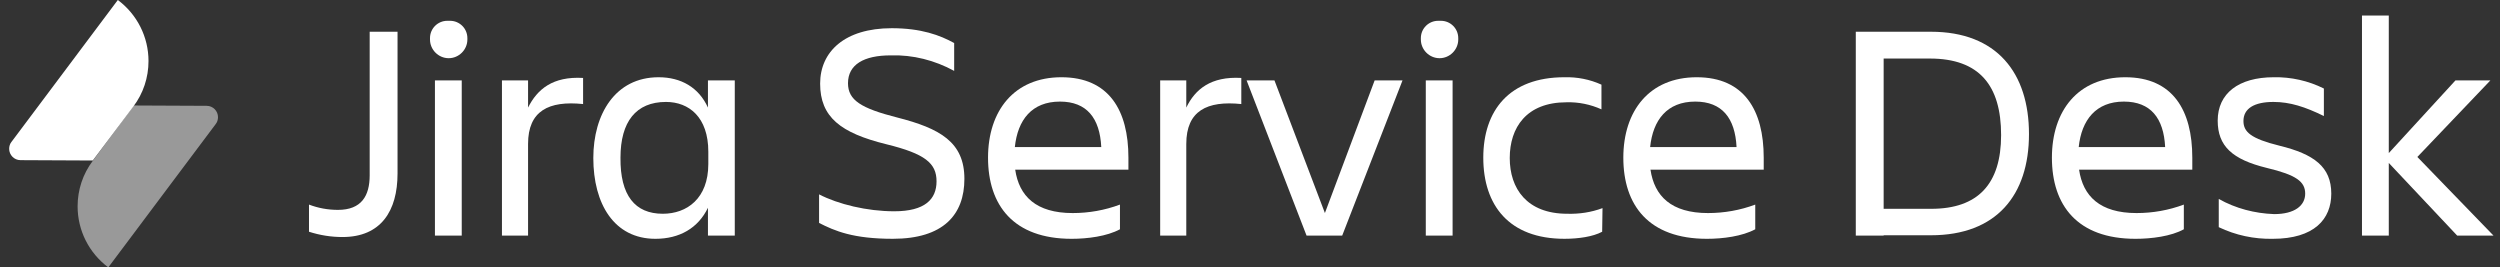 <svg width="187" height="20" viewBox="0 0 187 20" fill="none" xmlns="http://www.w3.org/2000/svg">
<rect x="0" y="0" width="187" height="20" fill="#333333" stroke="none"/>
<path d="M27.652 2.374H29.736V12.981C29.736 15.778 28.496 17.73 25.62 17.73C24.776 17.73 23.931 17.598 23.113 17.334V15.303C23.799 15.567 24.538 15.699 25.277 15.699C27.045 15.699 27.652 14.643 27.652 13.113V2.374Z" fill="white"/>
<path d="M33.562 1.556C33.588 1.556 33.615 1.556 33.667 1.556C34.38 1.556 34.96 2.136 34.96 2.849C34.96 2.875 34.96 2.901 34.96 2.954C34.96 3.719 34.327 4.353 33.562 4.353C32.797 4.353 32.164 3.719 32.164 2.954C32.164 2.928 32.164 2.901 32.164 2.849C32.164 2.136 32.744 1.556 33.456 1.556C33.483 1.556 33.509 1.556 33.562 1.556ZM32.533 6.015H34.538V17.624H32.533V6.015Z" fill="white"/>
<path d="M37.546 6.015H39.499V8.047C40.185 6.675 41.346 5.698 43.615 5.83V7.783C41.055 7.519 39.499 8.284 39.499 10.764V17.625H37.546V6.015Z" fill="white"/>
<path d="M52.955 15.541C52.217 17.071 50.818 17.863 49.024 17.863C45.937 17.863 44.38 15.251 44.38 11.82C44.38 8.549 46.016 5.778 49.261 5.778C50.95 5.778 52.269 6.543 52.955 8.047V6.016H54.961V17.625H52.955V15.541ZM49.578 15.989C51.372 15.989 52.982 14.855 52.982 12.269V11.346C52.982 8.76 51.531 7.625 49.816 7.625C47.573 7.625 46.412 9.103 46.412 11.794C46.385 14.617 47.494 15.989 49.578 15.989Z" fill="white"/>
<path d="M66.781 17.862C63.826 17.862 62.454 17.282 61.267 16.675V14.538C62.691 15.277 64.855 15.804 66.887 15.804C69.182 15.804 70.053 14.907 70.053 13.562C70.053 12.216 69.209 11.504 66.306 10.791C62.876 9.947 61.346 8.759 61.346 6.253C61.346 3.878 63.166 2.11 66.702 2.11C68.918 2.11 70.317 2.638 71.372 3.219V5.303C69.921 4.511 68.285 4.089 66.623 4.142C64.618 4.142 63.43 4.828 63.43 6.226C63.43 7.493 64.406 8.1 67.098 8.786C70.317 9.604 72.137 10.633 72.137 13.377C72.137 16.068 70.554 17.862 66.781 17.862Z" fill="white"/>
<path d="M80.158 17.863C75.805 17.863 73.905 15.356 73.905 11.794C73.905 8.285 75.858 5.778 79.393 5.778C82.955 5.778 84.406 8.259 84.406 11.794V12.691H75.937C76.227 14.67 77.493 15.937 80.237 15.937C81.451 15.937 82.638 15.726 83.773 15.303V17.15C82.797 17.678 81.346 17.863 80.158 17.863ZM75.91 11.003H82.375C82.269 8.839 81.293 7.599 79.288 7.599C77.177 7.599 76.121 8.971 75.91 11.003Z" fill="white"/>
<path d="M86.781 6.015H88.734V8.047C89.393 6.675 90.581 5.698 92.85 5.83V7.783C90.29 7.519 88.734 8.284 88.734 10.764V17.625H86.781V6.015Z" fill="white"/>
<path d="M93.246 6.015H95.33L99.103 15.935L102.823 6.015H104.908L100.396 17.624H97.731L93.246 6.015Z" fill="white"/>
<path d="M107.678 1.556C107.705 1.556 107.731 1.556 107.784 1.556C108.496 1.556 109.077 2.136 109.077 2.849C109.077 2.875 109.077 2.901 109.077 2.954C109.077 3.719 108.443 4.353 107.678 4.353C106.913 4.353 106.28 3.719 106.28 2.954C106.28 2.928 106.28 2.901 106.28 2.849C106.28 2.136 106.86 1.556 107.573 1.556C107.599 1.556 107.625 1.556 107.678 1.556ZM106.649 6.015H108.654V17.624H106.649V6.015Z" fill="white"/>
<path d="M119.842 17.335C119.156 17.704 118.074 17.862 117.019 17.862C112.876 17.862 110.95 15.356 110.95 11.794C110.95 8.284 112.876 5.778 117.019 5.778C117.968 5.751 118.918 5.936 119.789 6.332V8.179C118.971 7.81 118.074 7.625 117.177 7.651C114.169 7.651 112.929 9.551 112.929 11.82C112.929 14.089 114.195 15.989 117.23 15.989C118.127 16.015 119.024 15.883 119.868 15.567L119.842 17.335Z" fill="white"/>
<path d="M127.678 17.863C123.325 17.863 121.425 15.356 121.425 11.794C121.425 8.285 123.377 5.778 126.913 5.778C130.475 5.778 131.926 8.259 131.926 11.794V12.691H123.456C123.747 14.67 125.013 15.937 127.757 15.937C128.971 15.937 130.158 15.726 131.293 15.303V17.15C130.317 17.678 128.865 17.863 127.678 17.863ZM123.43 11.003H129.894C129.789 8.839 128.813 7.599 126.807 7.599C124.697 7.599 123.641 8.971 123.43 11.003Z" fill="white"/>
<path d="M144.433 2.374C149.367 2.374 151.768 5.461 151.768 10.026C151.768 14.59 149.34 17.598 144.433 17.598H140.897V17.625H138.813V2.374H144.433ZM140.897 4.379V15.619H144.459C147.942 15.619 149.683 13.772 149.683 10.105C149.683 6.385 148.048 4.379 144.354 4.379H140.897Z" fill="white"/>
<path d="M159.736 17.863C155.383 17.863 153.483 15.356 153.483 11.794C153.483 8.285 155.435 5.778 158.971 5.778C162.533 5.778 163.984 8.259 163.984 11.794V12.691H155.515C155.805 14.67 157.071 15.937 159.815 15.937C161.029 15.937 162.216 15.726 163.351 15.303V17.15C162.401 17.678 160.924 17.863 159.736 17.863ZM155.488 11.003H161.953C161.847 8.839 160.871 7.599 158.866 7.599C156.781 7.599 155.699 8.971 155.488 11.003Z" fill="white"/>
<path d="M170 17.863C168.602 17.889 167.23 17.599 165.963 16.992V14.881C167.23 15.593 168.654 15.963 170.106 16.015C171.636 16.015 172.428 15.382 172.428 14.485C172.428 13.588 171.768 13.087 169.552 12.559C166.966 11.926 165.884 10.923 165.884 9.023C165.884 6.992 167.441 5.778 170.079 5.778C171.372 5.752 172.665 6.042 173.826 6.622V8.68C172.428 7.994 171.293 7.625 170.053 7.625C168.602 7.625 167.81 8.126 167.81 9.05C167.81 9.868 168.364 10.369 170.501 10.897C173.087 11.53 174.38 12.48 174.38 14.485C174.38 16.385 173.114 17.863 170 17.863Z" fill="white"/>
<path d="M176.676 17.625V1.16H178.681V11.45L183.668 6.015H186.28L180.818 11.741L186.517 17.625H183.8L178.681 12.189V17.625H176.676Z" fill="white"/>
<path d="M10 7.89L15.462 7.916C15.937 7.916 16.306 8.312 16.306 8.76C16.306 8.945 16.253 9.13 16.148 9.262L8.1 20C6.649 18.919 5.805 17.23 5.805 15.436C5.805 14.196 6.2 13.008 6.939 12.032L10 7.89Z" fill="#999999"/>
<path d="M6.939 12.005L1.53 11.979C1.055 11.979 0.686 11.583 0.686 11.135C0.686 10.95 0.739 10.765 0.844 10.633L8.813 0C10.264 1.082 11.108 2.77 11.108 4.565C11.108 5.805 10.712 6.992 9.974 7.968L6.939 12.005Z" fill="white"/>
</svg>
